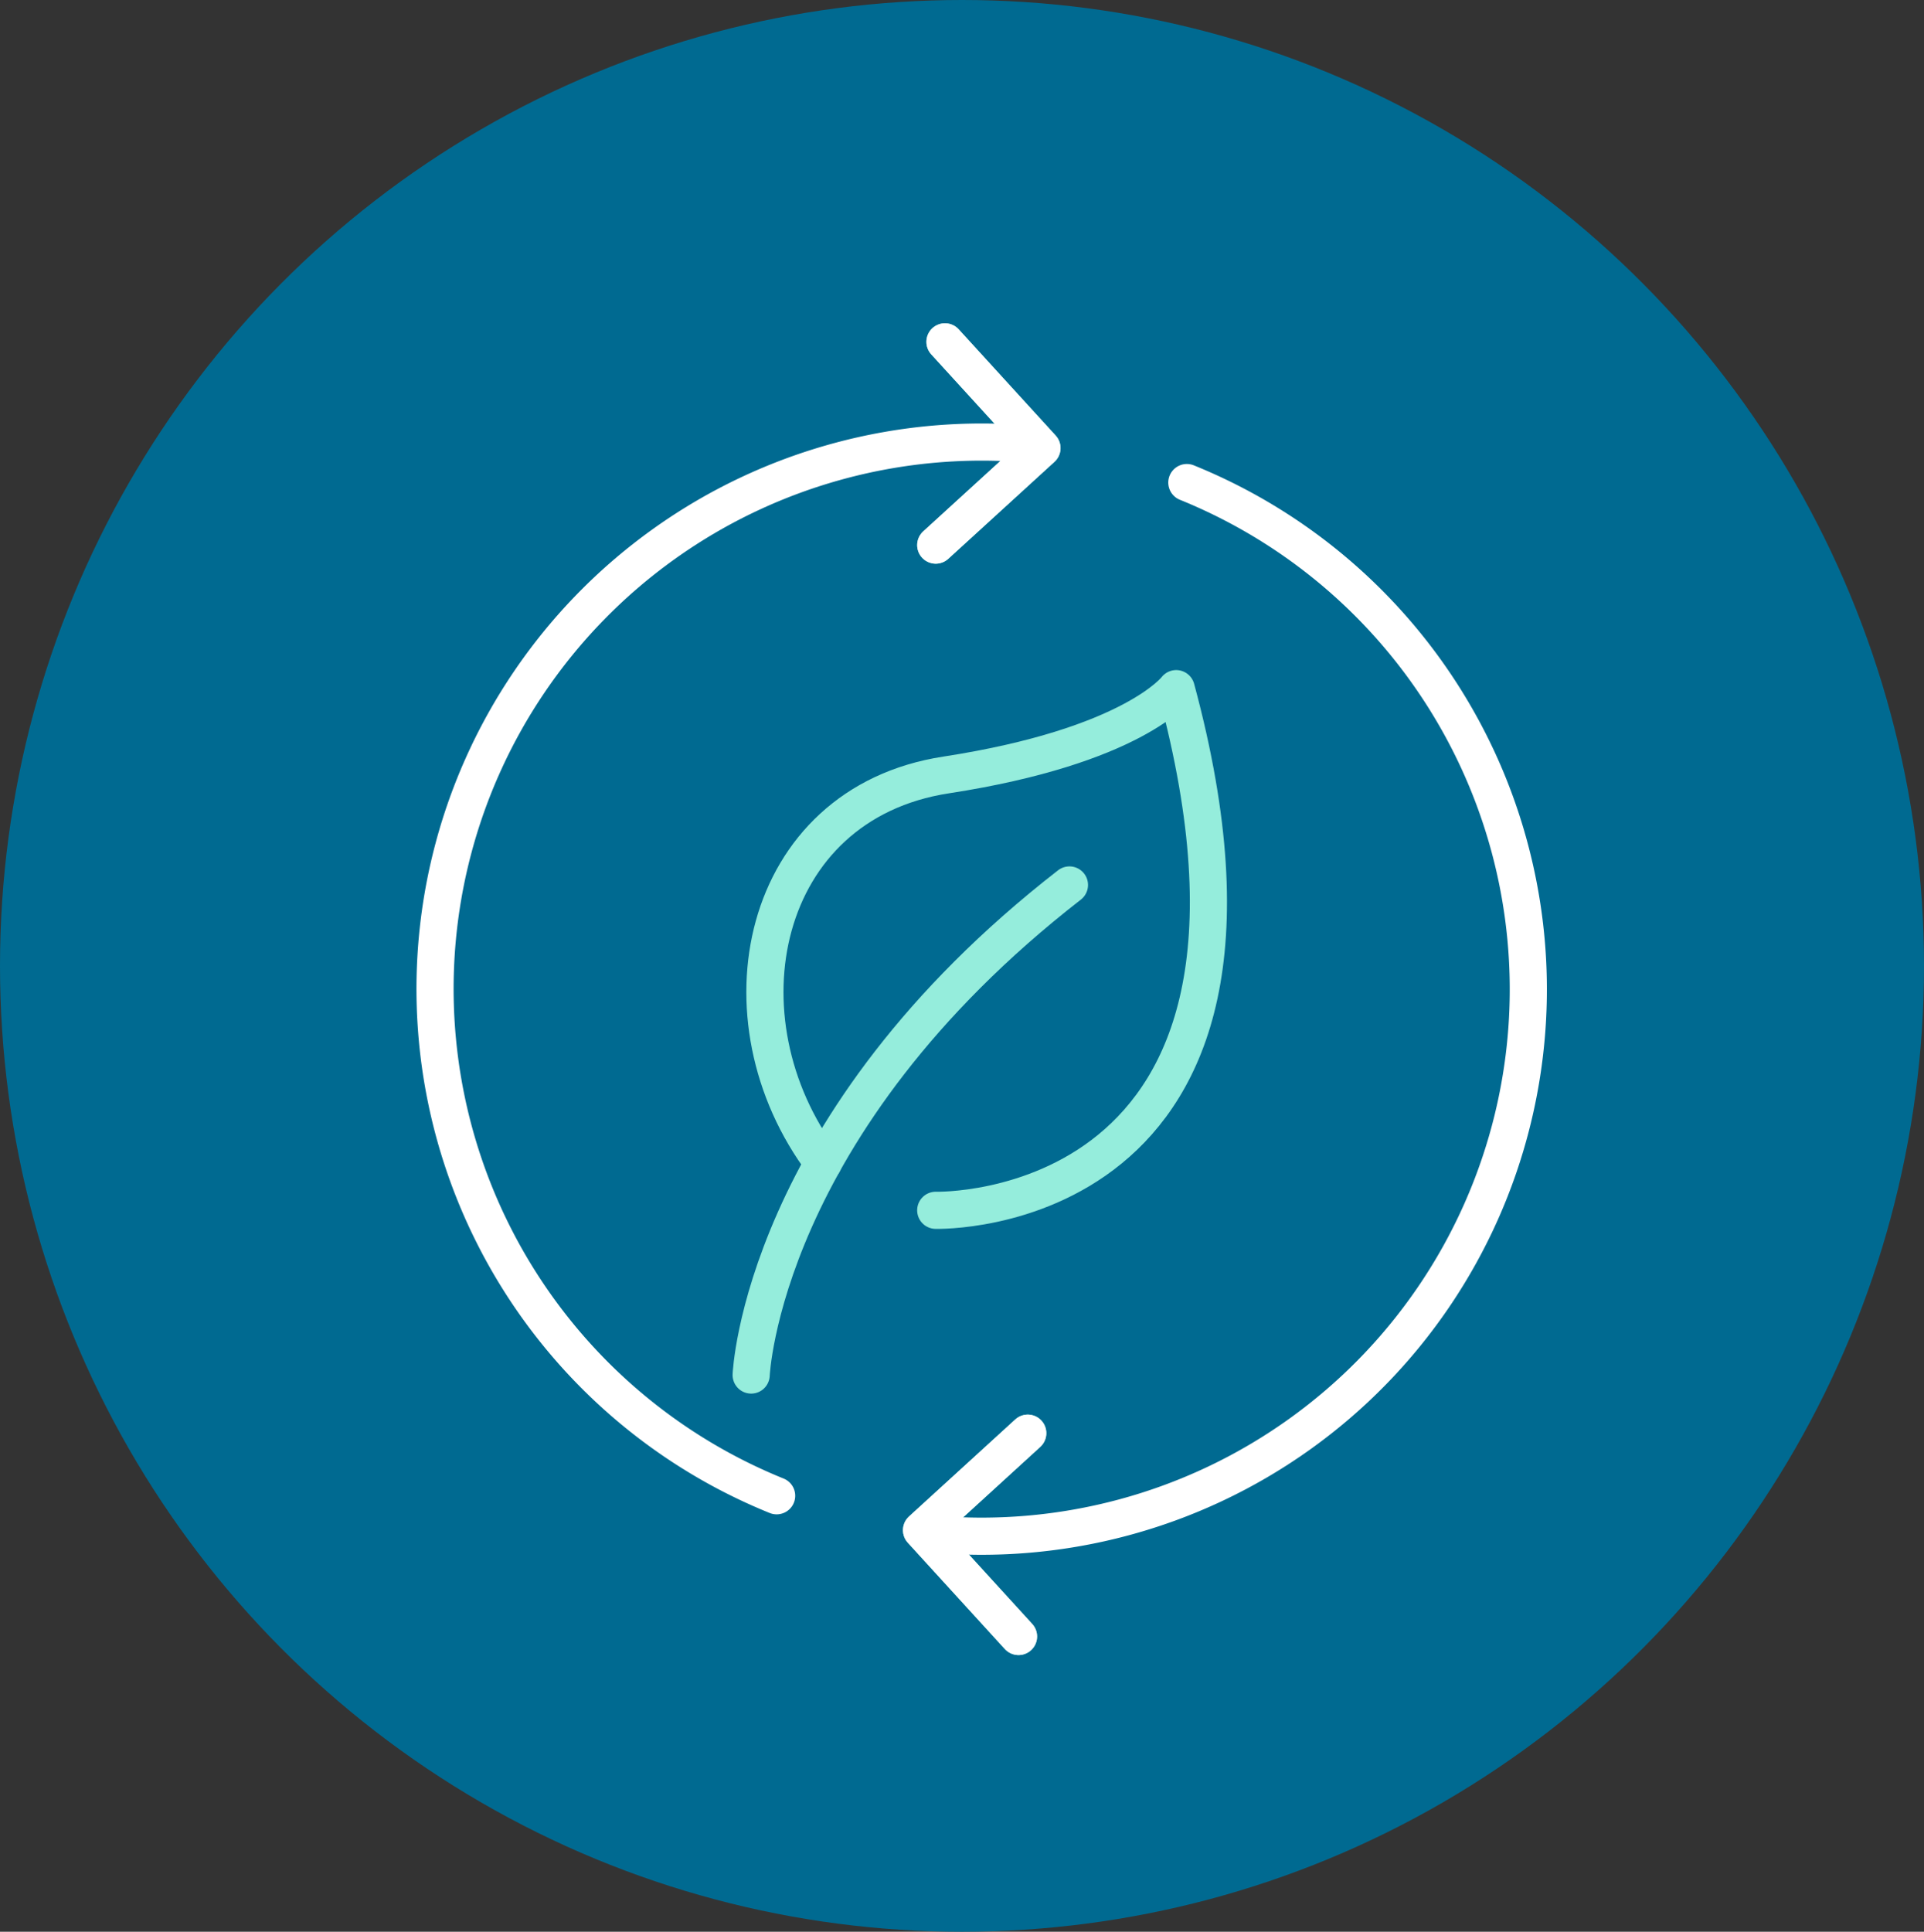 <?xml version="1.0" encoding="UTF-8"?>
<svg xmlns="http://www.w3.org/2000/svg" xmlns:xlink="http://www.w3.org/1999/xlink" width="259" height="260" viewBox="0 0 259 260">
  <rect x="0" y="0" width="259" height="260" fill="#333333" stroke="none"/>
  <defs>
    <clipPath id="clip-path">
      <rect id="Rectangle_111" data-name="Rectangle 111" width="157.086" height="184.126" transform="translate(-3 -3)" fill="none" stroke="#95eddc" stroke-width="5"></rect>
    </clipPath>
  </defs>
  <g id="Groupe_192" data-name="Groupe 192" transform="translate(-140 -4154)">
    <ellipse id="Ellipse_16" data-name="Ellipse 16" cx="129.5" cy="130" rx="129.5" ry="130" transform="translate(140 4154)" fill="#006a91"></ellipse>
    <g id="Groupe_135" data-name="Groupe 135" transform="translate(196.616 4198.073)">
      <g id="Groupe_134" data-name="Groupe 134" transform="translate(0 0)" clip-path="url(#clip-path)">
        <path id="Tracé_378" data-name="Tracé 378" d="M37.052,1,50.109,15.3l-14.3,13.059" transform="translate(33.54 0.937)" fill="none" stroke="#95eddc" stroke-linecap="round" stroke-linejoin="round" stroke-width="5"></path>
        <path id="Tracé_379" data-name="Tracé 379" d="M46.995,149.791A73.6,73.6,0,0,1,81.439,8.286" transform="translate(0.936 7.458)" fill="none" stroke="#fff" stroke-linecap="round" stroke-linejoin="round" stroke-width="5"></path>
        <path id="Tracé_380" data-name="Tracé 380" d="M37.052,1,50.109,15.3l-14.3,13.059" transform="translate(33.54 0.937)" fill="none" stroke="#fff" stroke-linecap="round" stroke-linejoin="round" stroke-width="5"></path>
        <path id="Tracé_381" data-name="Tracé 381" d="M47.877,104.207,34.82,89.9l14.3-13.059" transform="translate(32.616 71.982)" fill="none" stroke="#95eddc" stroke-linecap="round" stroke-linejoin="round" stroke-width="5"></path>
        <path id="Tracé_382" data-name="Tracé 382" d="M69.921,10.779a73.6,73.6,0,0,1-34.444,141.5" transform="translate(33.231 10.097)" fill="none" stroke="#fff" stroke-linecap="round" stroke-linejoin="round" stroke-width="5"></path>
        <path id="Tracé_383" data-name="Tracé 383" d="M47.877,104.207,34.82,89.9l14.3-13.059" transform="translate(32.616 71.982)" fill="none" stroke="#fff" stroke-linecap="round" stroke-linejoin="round" stroke-width="5"></path>
        <path id="Tracé_384" data-name="Tracé 384" d="M22.979,104.705s1.367-33.73,42.846-65.96" transform="translate(21.524 36.293)" fill="none" stroke="#95eddc" stroke-linecap="round" stroke-linejoin="round" stroke-width="5"></path>
        <path id="Tracé_385" data-name="Tracé 385" d="M46.929,95.313S98.662,96.76,79.3,25.1c0,0-5.81,7.747-30.987,11.62S17.17,69.532,31.771,88.957" transform="translate(22.418 23.514)" fill="none" stroke="#95eddc" stroke-linecap="round" stroke-linejoin="round" stroke-width="5"></path>
      </g>
    </g>
  </g>
</svg>
